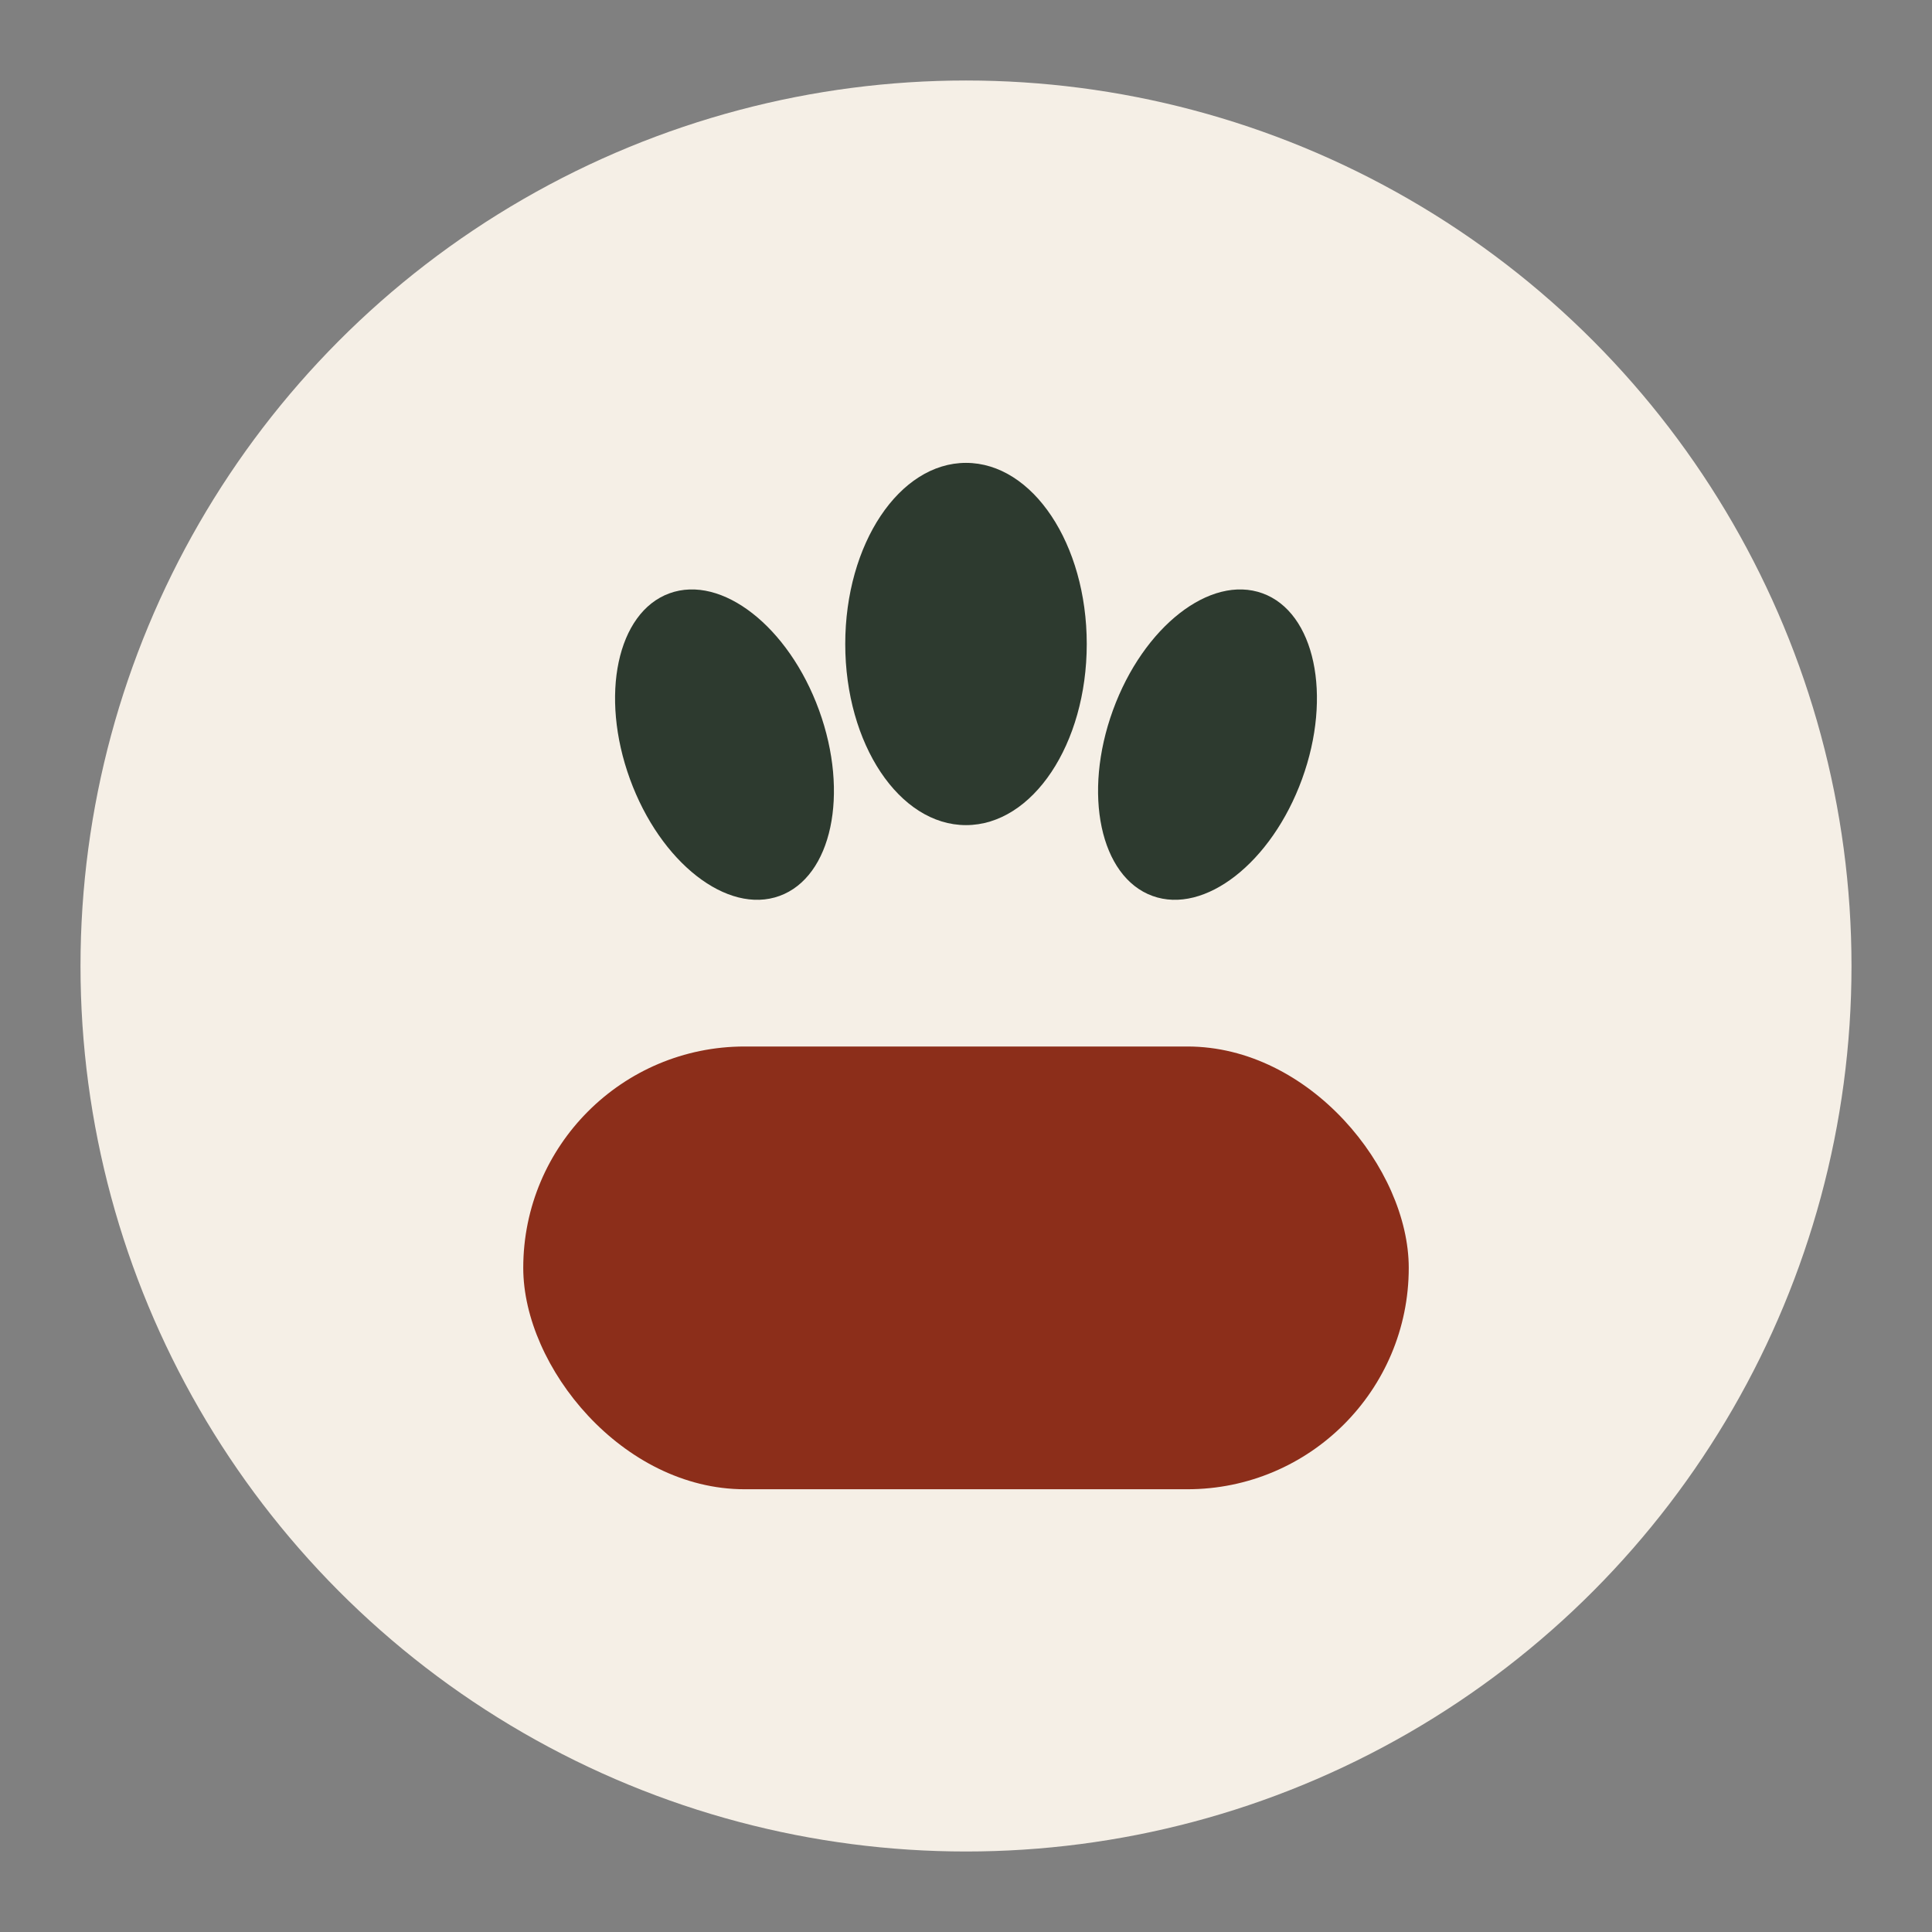 <?xml version="1.0" encoding="UTF-8"?>
<svg xmlns="http://www.w3.org/2000/svg" width="96" height="96" viewBox="0 0 96 96"><rect x="0" y="0" width="96" height="96" fill="#808080" stroke="none"/><circle cx="48" cy="48" r="44" fill="#F5EFE6"/><ellipse cx="48" cy="32" rx="6" ry="9" fill="#2D3A2F"/><ellipse cx="36" cy="37" rx="5" ry="8" fill="#2D3A2F" transform="rotate(-20 36 37)"/><ellipse cx="60" cy="37" rx="5" ry="8" fill="#2D3A2F" transform="rotate(20 60 37)"/><rect x="26" y="52" width="44" height="22" rx="11" fill="#8C2E1A"/></svg>